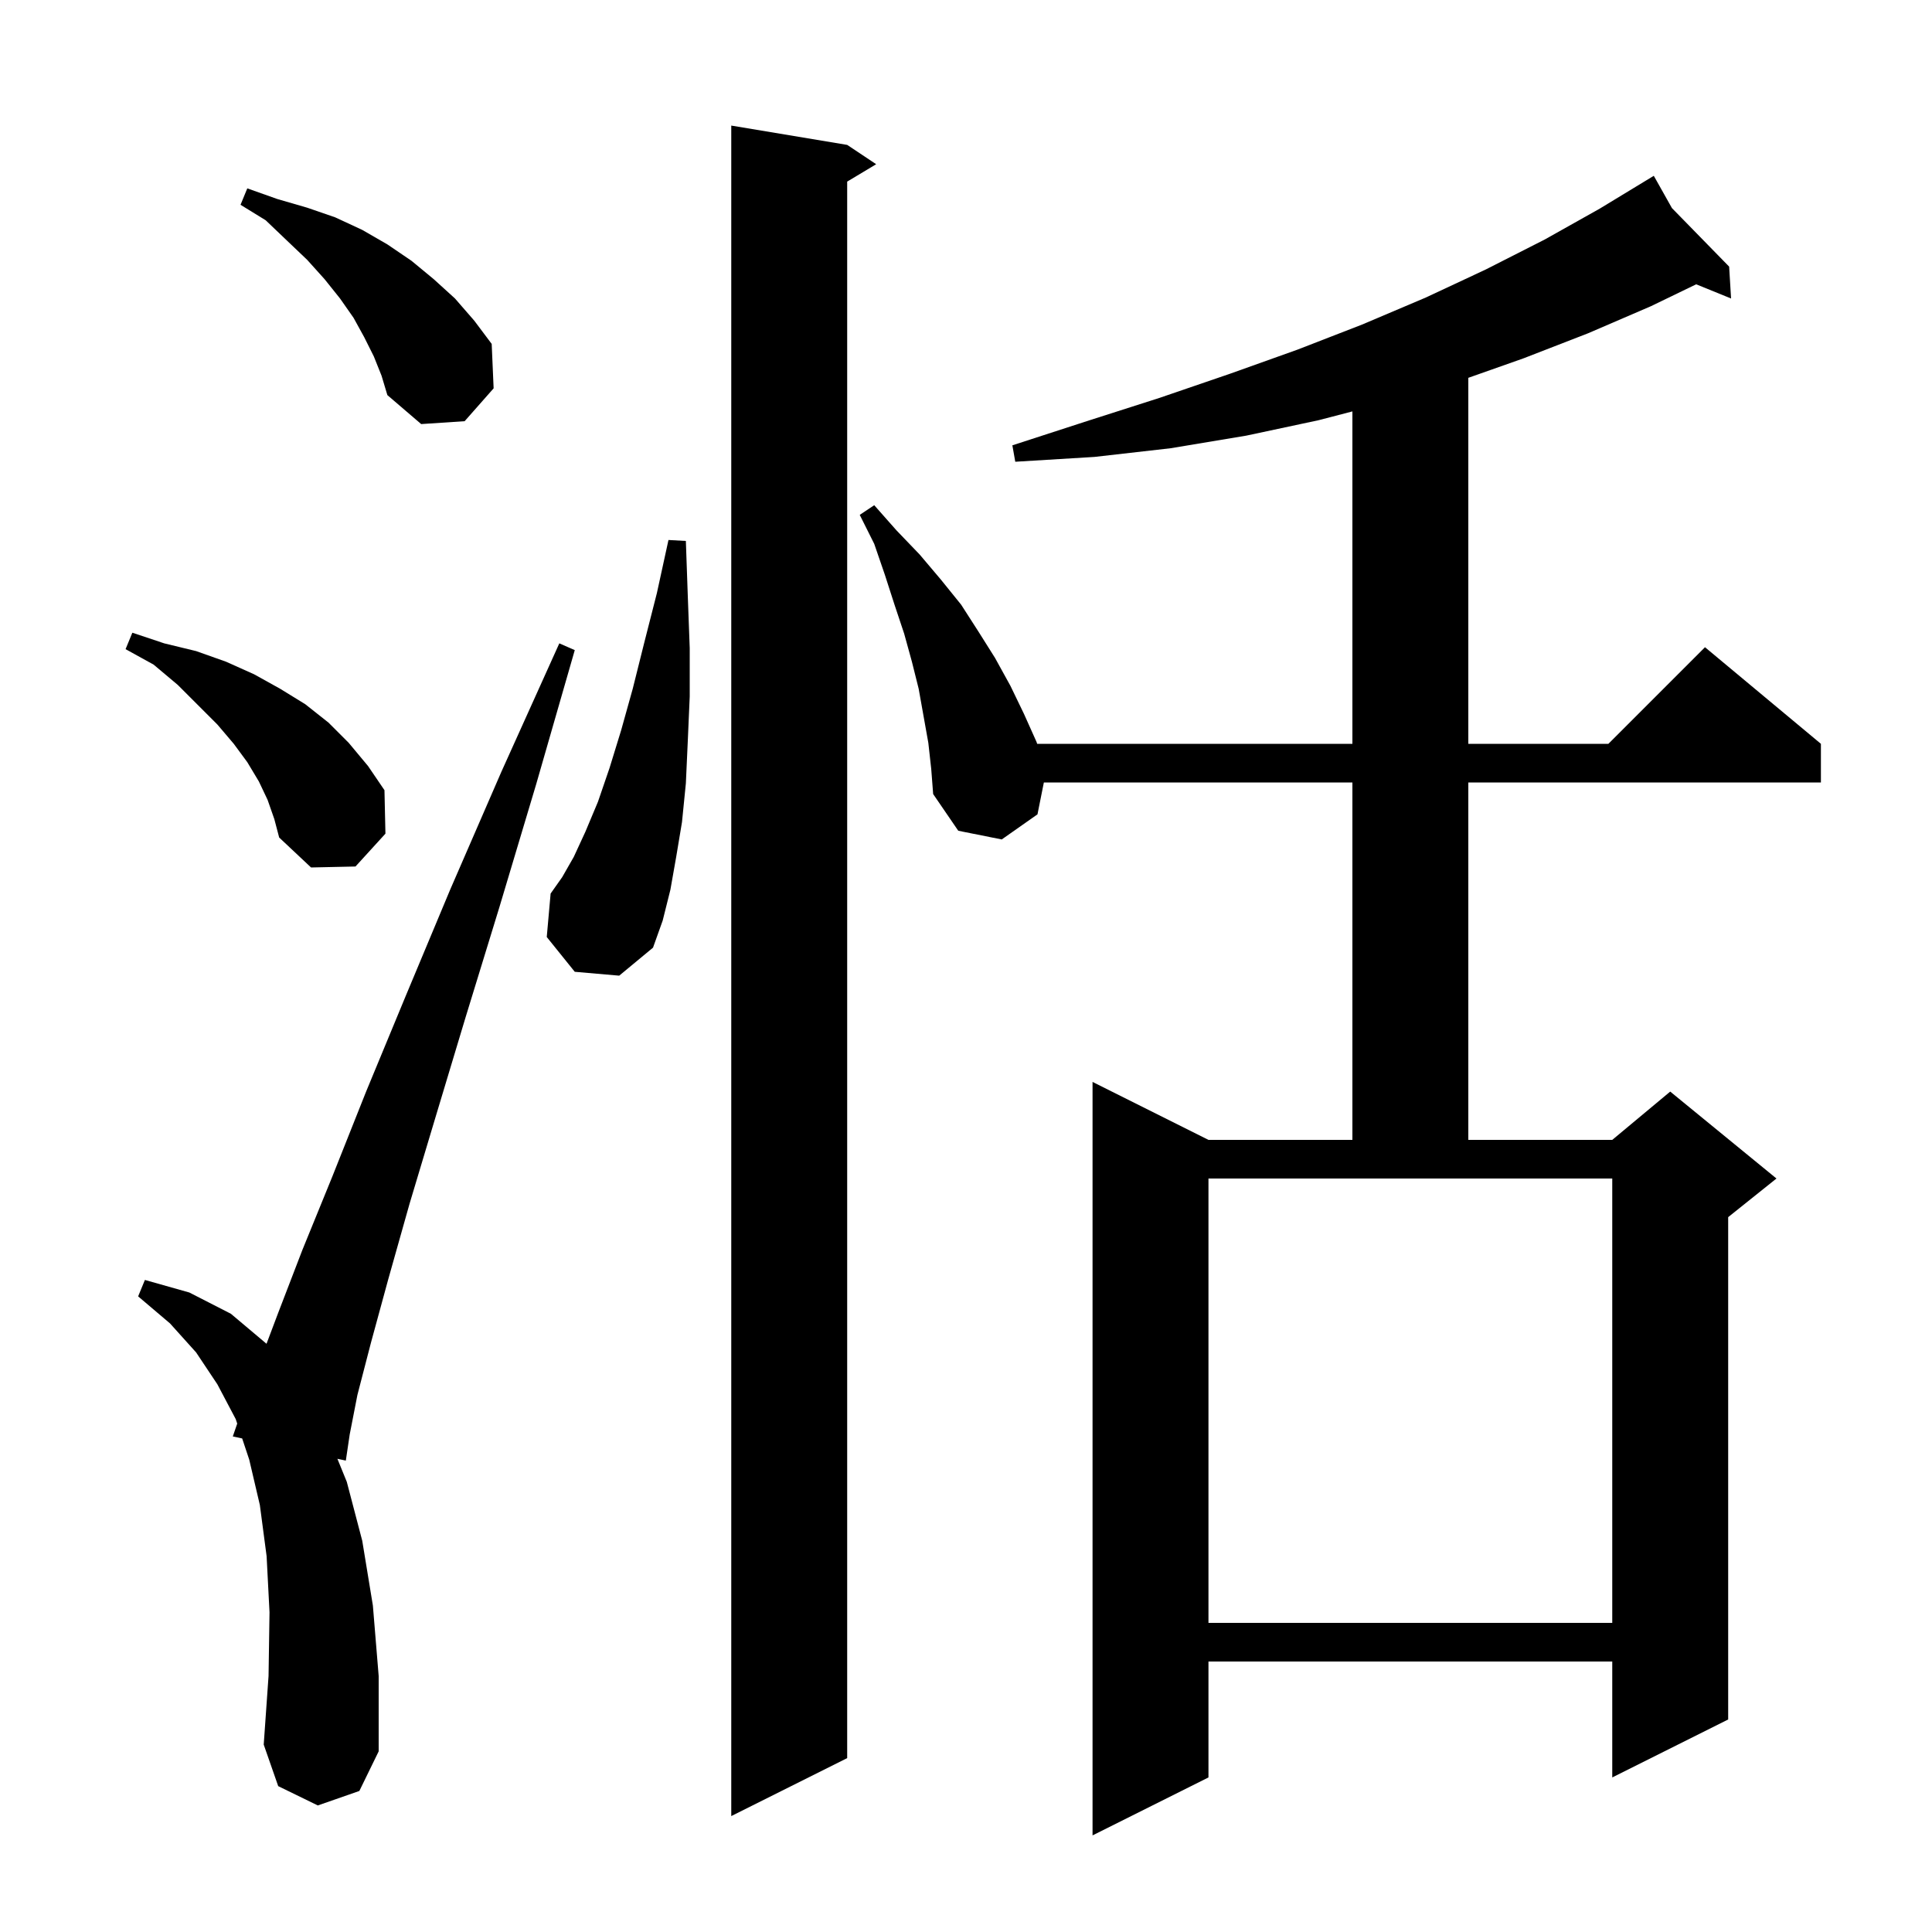 <svg xmlns="http://www.w3.org/2000/svg" xmlns:xlink="http://www.w3.org/1999/xlink" version="1.1" baseProfile="full" viewBox="0 0 200 200" width="200" height="200">
<g fill="black">
<path d="M 96.1 76.9 L 95.1 71.3 L 94.4 68.5 L 93.6 65.6 L 92.6 62.6 L 91.6 59.5 L 90.5 56.3 L 89.0 53.3 L 90.5 52.3 L 92.8 54.9 L 95.2 57.4 L 97.4 60.0 L 99.5 62.6 L 101.3 65.4 L 103.0 68.1 L 104.6 71.0 L 106.0 73.9 L 107.3 76.8 L 107.367 77.0 L 140.0 77.0 L 140.0 42.589 L 136.5 43.5 L 129.0 45.1 L 121.2 46.4 L 113.3 47.3 L 105.1 47.8 L 104.8 46.1 L 112.5 43.6 L 120.0 41.2 L 127.3 38.7 L 134.3 36.2 L 141.0 33.6 L 147.6 30.8 L 153.8 27.9 L 159.9 24.8 L 165.6 21.6 L 170.322 18.733 L 170.3 18.7 L 170.328 18.729 L 171.2 18.2 L 173.078 21.541 L 179.0 27.6 L 179.2 30.9 L 175.589 29.431 L 170.9 31.7 L 164.4 34.5 L 157.7 37.1 L 152.0 39.112 L 152.0 77.0 L 166.5 77.0 L 176.5 67.0 L 188.5 77.0 L 188.5 81.0 L 152.0 81.0 L 152.0 118.0 L 166.9 118.0 L 172.9 113.0 L 183.9 122.0 L 178.9 126.0 L 178.9 178.0 L 166.9 184.0 L 166.9 172.0 L 125.1 172.0 L 125.1 184.0 L 113.1 190.0 L 113.1 112.0 L 125.1 118.0 L 140.0 118.0 L 140.0 81.0 L 108.06 81.0 L 107.4 84.3 L 103.7 86.9 L 99.2 86.0 L 96.6 82.2 L 96.4 79.6 Z M 87.7 15.0 L 90.7 17.0 L 87.7 18.8 L 87.7 182.0 L 75.7 188.0 L 75.7 13.0 Z M 32.9 186.9 L 28.8 184.9 L 27.3 180.6 L 27.8 173.5 L 27.9 166.9 L 27.6 161.1 L 26.9 155.8 L 25.8 151.1 L 25.069 148.907 L 24.1 148.7 L 24.557 147.371 L 24.4 146.9 L 22.5 143.3 L 20.3 140.0 L 17.6 137.0 L 14.3 134.2 L 15.0 132.5 L 19.6 133.8 L 23.9 136.0 L 27.59 139.107 L 28.8 135.9 L 31.3 129.4 L 34.4 121.8 L 37.9 113.0 L 42.0 103.1 L 46.6 92.1 L 51.9 79.9 L 57.9 66.6 L 59.5 67.3 L 55.5 81.2 L 51.7 93.9 L 48.2 105.3 L 45.1 115.6 L 42.4 124.6 L 40.2 132.4 L 38.4 139.0 L 37.0 144.4 L 36.2 148.5 L 35.8 151.2 L 34.928 151.014 L 35.9 153.4 L 37.5 159.5 L 38.6 166.2 L 39.2 173.5 L 39.2 181.3 L 37.2 185.4 Z M 125.1 168.0 L 166.9 168.0 L 166.9 122.0 L 125.1 122.0 Z M 59.5 100.6 L 56.6 97.0 L 57.0 92.5 L 58.2 90.8 L 59.4 88.7 L 60.6 86.1 L 61.9 83.0 L 63.1 79.5 L 64.3 75.6 L 65.5 71.3 L 66.7 66.5 L 68.0 61.4 L 69.2 55.9 L 71.0 56.0 L 71.2 61.7 L 71.4 67.1 L 71.4 72.1 L 71.2 76.7 L 71.0 81.1 L 70.6 85.1 L 70.0 88.7 L 69.4 92.1 L 68.6 95.3 L 67.6 98.1 L 64.1 101.0 Z M 27.7 82.8 L 26.8 80.9 L 25.6 78.9 L 24.2 77.0 L 22.5 75.0 L 18.4 70.9 L 15.9 68.8 L 13.0 67.2 L 13.7 65.5 L 17.0 66.6 L 20.3 67.4 L 23.4 68.5 L 26.3 69.8 L 29.0 71.3 L 31.6 72.9 L 34.0 74.8 L 36.1 76.9 L 38.1 79.3 L 39.8 81.8 L 39.9 86.3 L 36.8 89.7 L 32.2 89.8 L 28.9 86.7 L 28.4 84.8 Z M 38.7 36.9 L 37.7 34.9 L 36.6 32.9 L 35.2 30.9 L 33.6 28.9 L 31.8 26.9 L 29.7 24.9 L 27.5 22.8 L 24.9 21.2 L 25.6 19.5 L 28.7 20.6 L 31.8 21.5 L 34.7 22.5 L 37.5 23.8 L 40.1 25.3 L 42.6 27.0 L 44.9 28.9 L 47.1 30.9 L 49.1 33.2 L 50.9 35.6 L 51.1 40.2 L 48.1 43.6 L 43.6 43.9 L 40.1 40.9 L 39.5 38.9 Z " />
</g>
</svg>
